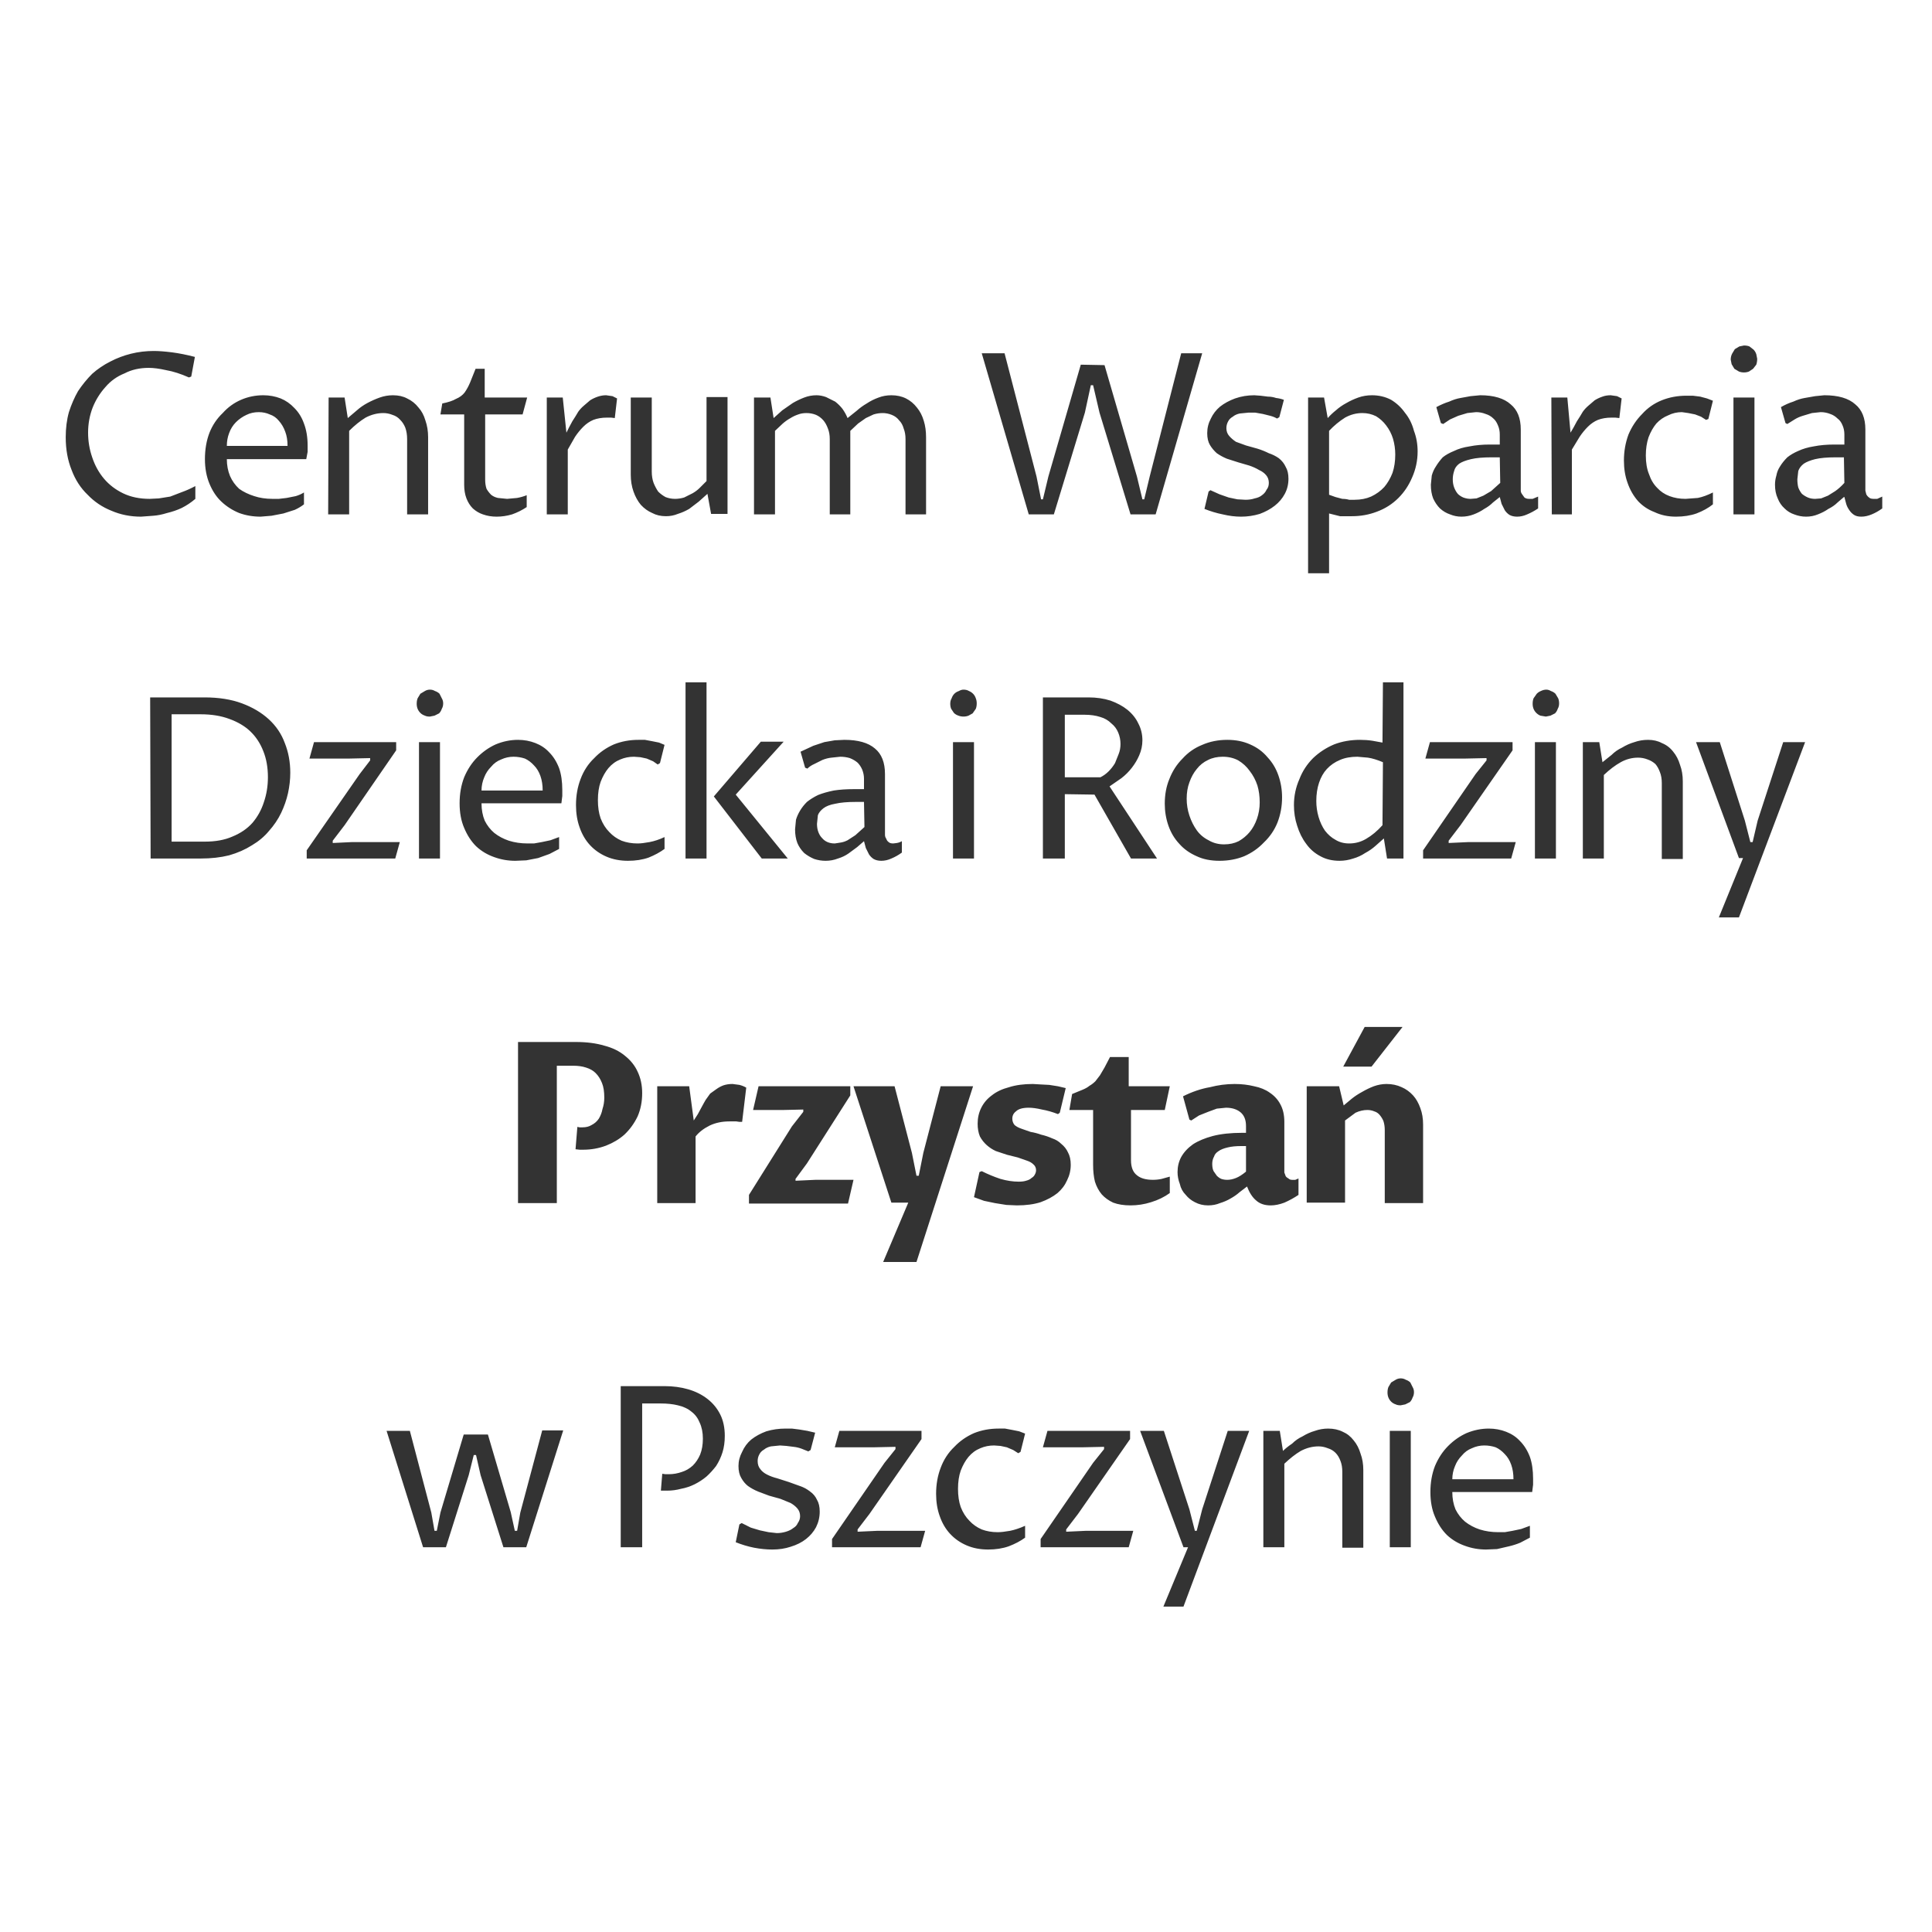 <svg xmlns="http://www.w3.org/2000/svg" width="160" height="160" viewBox="0 0 42.33 42.33"><g fill="#333" stroke-width=".26" aria-label="Centrum Wsparcia Dziecka i Rodziny Przystań w Pszczynie" font-family="Proza Libre" font-size="4.94" font-weight="400" letter-spacing="-.26" style="line-height:1.5;-inkscape-font-specification:'Doulos SIL'" text-anchor="middle" word-spacing="0"><path d="M4.28 10.93q-.14.12-.3.2-.15.07-.32.11-.16.05-.3.06l-.27.02q-.35 0-.65-.13-.3-.12-.52-.35-.23-.22-.35-.54-.13-.32-.13-.72 0-.3.07-.55.08-.25.2-.46.14-.21.31-.38.18-.16.4-.27.21-.11.45-.17.24-.06.5-.06.16 0 .4.03.23.03.5.1l-.08.43-.05.02q-.27-.12-.5-.16-.22-.05-.38-.05-.3 0-.53.12-.25.1-.42.3-.18.2-.28.45-.1.26-.1.55 0 .28.09.54.09.27.26.47.17.2.42.32.25.12.58.12l.2-.01.25-.04.26-.1q.14-.05.29-.13zM6.66 11.05q-.09.07-.2.12l-.25.08-.26.05-.24.02q-.25 0-.47-.08-.22-.09-.39-.25-.16-.15-.26-.39-.1-.24-.1-.54 0-.32.1-.58.1-.25.29-.43.17-.19.4-.29.23-.1.49-.1.2 0 .38.07.17.07.3.21.14.14.21.34.08.21.08.48v.14l-.03.16H4.97q0 .2.07.37.07.16.2.28.14.1.33.16.18.06.4.06h.14l.17-.02.2-.04q.1-.03.18-.08zM6.3 9.77q0-.18-.05-.31-.05-.14-.14-.24-.08-.1-.2-.14-.11-.05-.24-.05-.15 0-.27.06-.13.06-.23.16t-.15.24q-.05.13-.05.28zM7.2 8.71h.35l.07.45.2-.17q.1-.09.23-.16t.27-.12q.14-.05.29-.05.18 0 .31.07.15.07.25.2.1.11.15.28.06.17.06.37v1.69h-.46V9.62q0-.14-.04-.25-.04-.1-.11-.17-.07-.08-.17-.11-.1-.04-.2-.04-.2 0-.39.1-.18.11-.36.29v1.83h-.46zM10.17 9.08h-.52l.04-.24q.2-.04.3-.1.12-.05.19-.14.07-.1.12-.22l.12-.3h.2v.63h.93l-.1.37h-.82v1.43q0 .11.03.2.04.07.1.13.06.05.15.07l.2.02.22-.02q.11-.02.21-.06v.26q-.15.1-.32.16-.17.05-.34.05-.16 0-.3-.05-.12-.04-.22-.13-.09-.09-.14-.22-.05-.13-.05-.3zM11.98 8.71h.35l.08.77.06-.12.07-.13.07-.11.06-.1q.05-.07.12-.13l.14-.12q.08-.05.17-.08.09-.03.18-.03l.14.02.1.05-.05.43-.08-.01h-.09q-.17 0-.3.05-.12.05-.22.15-.1.1-.18.22l-.16.28v1.42h-.46zM13.82 8.71h.46v1.62q0 .14.04.25.04.1.1.19.07.07.16.12.1.04.21.04.1 0 .2-.03l.18-.09q.09-.05.16-.12l.15-.15V8.7h.46v2.56h-.36l-.08-.44-.19.17-.21.16q-.12.07-.25.11-.12.05-.26.05-.17 0-.3-.07-.14-.06-.25-.18-.1-.12-.16-.29-.06-.17-.06-.37zM16.52 8.71h.36l.07.45.19-.17.23-.16q.12-.07.25-.12.13-.05.27-.05.1 0 .21.04l.2.1q.09.07.16.16.07.1.11.2l.2-.16q.1-.09.22-.16.12-.08.26-.13.13-.05.28-.05.18 0 .32.07t.24.2q.1.12.15.29.05.16.05.36v1.69h-.45V9.62q0-.13-.04-.23-.03-.11-.1-.18-.06-.08-.16-.12-.1-.04-.2-.04t-.2.03l-.17.08-.17.12-.17.16v1.83h-.45V9.62q0-.13-.04-.23-.04-.11-.1-.18-.07-.08-.16-.12-.1-.04-.21-.04-.1 0-.18.03-.09.03-.17.08-.09.05-.17.12l-.17.16v1.83h-.46zM24.2 8l.71 2.44.12.5h.04l.12-.5.69-2.7h.46l-1.02 3.53h-.55l-.68-2.23-.14-.6h-.05l-.13.6-.68 2.23h-.55l-1.03-3.53h.5l.7 2.7.1.5h.04l.12-.5.71-2.45zM26.48 10.77l.04-.03.2.09.2.07.19.04.18.01q.11 0 .2-.03.1-.02.16-.07.07-.05.1-.12.05-.06.05-.15 0-.1-.06-.17t-.15-.11q-.1-.06-.22-.1l-.24-.07-.25-.08q-.12-.05-.22-.12-.09-.08-.15-.18-.06-.1-.06-.26 0-.17.08-.32.07-.15.2-.26.14-.11.33-.18.2-.07.42-.07l.14.01.16.02q.09 0 .18.03.09.01.17.04l-.1.38-.05.03q-.07-.04-.15-.06l-.16-.04-.17-.03h-.14l-.2.02q-.09.02-.15.07-.07.04-.1.1-.04.07-.04.15 0 .1.06.17t.15.13l.22.08.25.07q.13.04.25.1.12.04.22.11.1.08.15.19.06.1.06.26 0 .18-.08.33-.08.15-.22.26-.14.11-.33.18-.2.06-.41.06-.19 0-.4-.05-.2-.04-.4-.12zM29.12 10.84l.14.05.15.04q.08 0 .15.02h.12q.2 0 .36-.07.17-.08.29-.21.11-.13.18-.31.06-.18.06-.4 0-.18-.05-.35-.05-.16-.15-.29-.09-.12-.22-.2-.14-.07-.3-.07-.2 0-.38.1-.19.12-.35.29zm-.03-1.68q.08-.09.18-.17.1-.09.23-.16.12-.07.26-.12.14-.05.3-.05.23 0 .42.1.18.11.3.28.14.17.2.4.08.21.08.45 0 .3-.12.57-.11.26-.3.45-.2.2-.47.3-.26.1-.55.1h-.26l-.24-.06v1.31h-.46V8.71h.35zM32.86 10.89l-.15.12q-.08.08-.19.14-.1.07-.23.12-.13.05-.27.05-.13 0-.25-.05-.12-.04-.22-.13-.09-.09-.15-.22-.05-.13-.05-.3l.02-.2q.03-.11.09-.2.06-.1.15-.2.1-.08.25-.14.14-.07.34-.1.2-.04.44-.04h.22v-.22q0-.11-.04-.2-.04-.1-.1-.15-.07-.07-.17-.1-.1-.04-.21-.04l-.19.02-.2.06-.18.08-.15.1-.05-.02-.1-.35q.15-.08.28-.12.13-.06.25-.08l.22-.04.21-.02q.45 0 .67.2.22.18.22.55v1.34q0 .04.03.08l.05.07q.04.03.1.03h.08l.12-.05v.26q-.12.08-.24.13-.11.05-.22.05-.1 0-.17-.04-.06-.04-.1-.1l-.07-.14-.04-.15zm0-.87h-.18q-.28 0-.45.04-.17.04-.26.1-.09.07-.11.16-.03.09-.03.18 0 .1.03.18.03.08.08.14.05.05.12.08.08.03.16.03l.13-.01.15-.06.17-.1.2-.18zM33.99 8.71h.35l.07.77.07-.12.07-.13.07-.11.06-.1q.05-.07.12-.13l.14-.12q.08-.05.17-.08.08-.03.18-.03l.14.02.1.05-.05.43-.09-.01h-.08q-.17 0-.3.05-.12.05-.22.15-.1.1-.18.22l-.17.28v1.42H34zM37.53 11.05q-.15.12-.36.2-.2.07-.45.07-.26 0-.47-.1-.21-.08-.36-.24-.15-.17-.23-.4-.08-.22-.08-.49 0-.3.1-.57.11-.26.3-.45.18-.2.43-.3.25-.1.54-.1h.14l.16.02.15.04.13.05-.1.4-.05.02-.11-.07-.13-.05-.15-.03-.14-.02q-.16 0-.3.07-.15.06-.26.18-.1.12-.17.3-.06.18-.06.4 0 .24.07.41.06.18.18.3.11.12.27.18.16.06.35.06l.27-.02q.15-.03.33-.12zM37.98 8.71h.46v2.56h-.46zm.23-.55q-.06 0-.11-.02l-.1-.06-.06-.1-.02-.1q0-.07.03-.13l.06-.1.1-.06.1-.02q.07 0 .12.02l.09.07q.04.04.06.1l.02.1q0 .07-.02.13l-.07.09-.09.06q-.05.02-.11.02zM40.4 10.89l-.14.12q-.08.08-.2.14-.1.07-.23.12-.12.05-.26.05-.13 0-.26-.05-.12-.04-.21-.13-.1-.09-.15-.22-.06-.13-.06-.3 0-.1.03-.2.02-.11.08-.2.06-.1.16-.2.1-.08.24-.14.15-.07.34-.1.2-.04.45-.04h.22v-.22q0-.11-.04-.2-.04-.1-.11-.15-.07-.07-.16-.1-.1-.04-.21-.04l-.19.02-.2.06q-.1.03-.18.08l-.16.1-.04-.02-.1-.35q.14-.08.27-.12.13-.06.25-.08l.23-.04.2-.02q.46 0 .68.2.22.18.22.55v1.34l.02.08q.02.04.06.07.03.03.1.03h.08l.11-.05v.26q-.11.08-.23.13-.12.05-.23.05-.1 0-.16-.04t-.1-.1q-.05-.07-.07-.14l-.04-.15zm0-.87h-.18q-.28 0-.45.04-.16.04-.25.1-.09.07-.12.16l-.02.18q0 .1.02.18.03.08.08.14.06.05.13.08t.16.03l.13-.01.15-.06.16-.1q.1-.07.2-.18zM3.29 15.28h1.19q.47 0 .82.13t.59.35q.24.22.35.52.12.3.12.65 0 .22-.05.45-.05.22-.15.43-.1.21-.27.4-.15.18-.37.31-.22.14-.5.22-.28.07-.62.07H3.3zm.47 3.16h.73q.35 0 .6-.11.27-.11.44-.3.17-.2.25-.45.09-.26.09-.55 0-.32-.1-.57-.1-.26-.29-.44-.18-.17-.46-.27-.27-.1-.62-.1h-.64zM6.72 18.63l1.16-1.67.23-.3v-.05l-.45.01h-.88l.1-.36h1.8v.18l-1.13 1.64-.26.34v.05l.42-.02h1.05l-.1.36H6.72zM9.18 16.26h.46v2.55h-.46zm.23-.56q-.06 0-.1-.02-.06-.02-.1-.06-.04-.04-.06-.09-.02-.05-.02-.11 0-.07.02-.12l.06-.1.1-.06q.05-.03.11-.03t.11.03q.06.02.1.06l.05.1q.03.05.03.11 0 .07-.03.12-.02.06-.06.1l-.1.05-.1.02zM12.25 18.6l-.21.11-.25.09-.26.05-.24.01q-.24 0-.46-.08-.23-.08-.4-.24-.16-.16-.26-.4-.1-.23-.1-.54 0-.31.1-.57.11-.26.29-.44t.4-.28q.24-.1.49-.1.2 0 .38.07t.3.2q.14.14.22.35.07.2.07.48v.13l-.02.16h-1.75q0 .21.07.38.08.16.21.27.14.11.32.17.19.06.41.06h.14l.17-.03.19-.04.19-.07zm-.36-1.28q0-.18-.05-.32t-.14-.23q-.09-.1-.2-.15-.12-.04-.25-.04-.14 0-.27.06-.13.05-.22.16-.1.1-.15.23-.06.14-.06.29zM14.56 18.6q-.15.11-.35.19-.2.07-.45.07-.26 0-.47-.09-.21-.09-.36-.25t-.23-.39q-.08-.22-.08-.49 0-.31.1-.57.1-.27.3-.46.18-.19.43-.3.25-.1.54-.1h.14l.16.03.15.03.12.05-.1.4-.05.03-.1-.07-.14-.06-.14-.03-.14-.01q-.16 0-.3.06-.15.06-.26.19-.1.12-.17.3-.06.17-.06.4t.06.4q.07.18.19.3.11.12.27.19.16.06.35.06.1 0 .26-.03t.33-.11zM15.02 14.95h.46v3.86h-.46zm1.67 3.86l-1.05-1.36 1.03-1.2h.5l-1.05 1.16 1.14 1.4zM18.93 18.43l-.15.13-.19.14q-.1.07-.23.11-.13.05-.27.05-.13 0-.25-.04-.12-.05-.22-.13-.1-.1-.15-.22-.05-.13-.05-.3l.02-.21q.03-.1.09-.2t.15-.19q.1-.08.24-.15.15-.06.35-.1.19-.03.44-.03h.22v-.23q0-.1-.04-.2-.04-.09-.1-.15-.07-.06-.17-.1-.1-.03-.21-.03l-.19.02q-.1.01-.2.05l-.18.09q-.09.04-.15.1l-.05-.02-.1-.35.28-.13.24-.08.23-.04.21-.01q.45 0 .67.19.22.18.22.56v1.33q0 .05.03.09.01.04.05.07.03.03.1.03l.08-.01q.06-.01.11-.04v.25q-.11.08-.23.13-.11.05-.22.05-.1 0-.17-.04-.06-.04-.1-.1l-.07-.14-.04-.15zm0-.86h-.18q-.28 0-.45.04-.17.03-.26.1t-.12.15l-.02.19q0 .1.03.18.03.08.08.13.05.06.12.09.07.03.16.03l.13-.02q.07-.01.15-.05l.17-.11.2-.18zM20.88 16.26h.46v2.55h-.46zm.23-.56q-.06 0-.11-.02-.06-.02-.1-.06l-.06-.09q-.02-.05-.02-.11 0-.07.03-.12.02-.06.06-.1.04-.04.1-.06.05-.03.1-.03.07 0 .12.03.05.02.09.06.04.04.06.1.02.05.02.11 0 .07-.02.12l-.07.1-.09.05q-.05.02-.11.02zM23.33 17.4v1.41h-.48v-3.53h1q.26 0 .48.07.22.08.37.2.16.13.24.3.09.17.09.37 0 .17-.07.33-.06.14-.16.27t-.23.23l-.26.18 1.04 1.58h-.57l-.8-1.4zm0-.37h.78q.1-.05.18-.13.08-.08.14-.18l.08-.2q.04-.1.04-.22 0-.13-.05-.25t-.15-.2q-.1-.1-.24-.14-.15-.05-.35-.05h-.43zM26.72 18.86q-.29 0-.5-.1-.23-.1-.38-.27-.16-.17-.24-.4-.08-.23-.08-.48 0-.3.1-.54.1-.26.29-.45.18-.2.43-.3.25-.11.55-.11.28 0 .5.1.23.1.38.28.16.17.24.4.08.23.08.48 0 .29-.1.55-.1.25-.3.44-.18.19-.43.3-.25.1-.54.1zm.1-.36q.18 0 .32-.07.14-.08.24-.2.1-.12.16-.29.06-.17.06-.36 0-.2-.05-.37-.06-.18-.17-.32-.1-.14-.25-.23-.15-.08-.34-.08-.18 0-.32.07-.15.07-.25.2-.1.12-.16.29-.06.16-.06.36 0 .19.06.37t.16.32q.1.14.26.22.15.09.34.09zM30.3 16.7q-.19-.08-.33-.1l-.23-.02q-.22 0-.38.07-.17.07-.29.2-.11.12-.17.3-.06.18-.06.4 0 .18.05.35.05.17.14.3.1.13.23.2.13.08.3.08.2 0 .37-.1.19-.11.36-.3zm0-1.75h.45v3.86h-.36l-.07-.44-.18.16q-.1.09-.23.16-.12.08-.26.12-.15.05-.3.05-.24 0-.42-.1-.19-.1-.31-.27-.13-.17-.2-.4-.07-.21-.07-.45 0-.3.12-.57.1-.26.3-.46.2-.19.46-.3.26-.1.57-.1.14 0 .27.02l.22.04zM31.18 18.63l1.15-1.67.24-.3v-.05l-.46.01h-.88l.1-.36h1.81v.18L32 18.08l-.26.34v.05l.43-.02h1.04l-.1.36h-1.93zM33.63 16.26h.46v2.55h-.46zm.24-.56l-.12-.02q-.05-.02-.09-.06-.04-.04-.06-.09-.02-.05-.02-.11 0-.07.02-.12l.07-.1q.04-.04.09-.06.06-.03.12-.03.05 0 .1.03.06.02.1.06l.06.1q.02.05.02.11 0 .07-.03.12-.02.06-.06.1l-.1.05-.1.02zM34.68 16.26h.36l.07.44.2-.16q.1-.1.23-.16.13-.08.27-.12.14-.05.3-.05.17 0 .3.07.15.06.25.19.1.12.15.29.06.16.06.36v1.7h-.46v-1.66q0-.14-.04-.24-.04-.11-.1-.18-.08-.07-.17-.1-.1-.04-.21-.04-.2 0-.38.1t-.37.28v1.83h-.46zM37.16 16.26h.52l.55 1.72.12.47h.05l.11-.47.56-1.72h.48L38.1 20.1h-.44l.53-1.3h-.09z" style="-inkscape-font-specification:'Proza Libre';text-align:center"/><path d="M12.2 26.36h-.85v-3.53h1.27q.35 0 .62.08.27.07.45.22.19.15.28.35.1.21.1.47 0 .28-.1.51-.11.23-.29.4-.17.15-.4.24-.24.09-.5.09h-.08l-.09-.01.04-.49.05.01h.06q.12 0 .2-.05.1-.05.16-.14.06-.1.08-.21.04-.12.04-.25 0-.2-.05-.32-.05-.13-.14-.22-.08-.08-.21-.12-.12-.04-.28-.04h-.36zM14.4 23.8h.7l.1.75.09-.14.07-.13.06-.11.04-.07.1-.14.14-.1q.07-.05.15-.08.09-.03.2-.03l.15.02q.08.02.15.06l-.09.75h-.06l-.07-.01H15.98q-.24 0-.43.09-.2.1-.31.24v1.46h-.84zM16.41 26.18l.94-1.5.25-.32v-.05l-.44.01h-.66l.12-.52h2.01V24l-.95 1.49-.25.34v.04l.43-.02h.84l-.12.52h-2.17zM18.7 23.8h.9l.38 1.46.1.5h.05l.1-.5.38-1.46h.71l-1.24 3.85h-.73l.55-1.3h-.37zM21.46 25.68l.05-.02q.2.1.41.17.21.06.4.06.1 0 .16-.02.08-.02.12-.06.05-.03.07-.07.03-.05.03-.1 0-.08-.06-.13-.05-.05-.14-.08l-.2-.07-.24-.06-.24-.08q-.11-.05-.2-.13-.09-.08-.15-.19-.05-.12-.05-.28 0-.19.08-.35.08-.16.23-.27.15-.12.38-.18.22-.07.52-.07l.17.01.19.01.19.03.17.04-.13.54-.04.03q-.18-.07-.35-.1-.17-.04-.29-.04-.1 0-.17.02t-.11.06q-.04.03-.06.07-.02.04-.02.09 0 .08.05.14.06.05.15.08l.2.07q.12.02.23.06.13.03.24.08.12.04.2.12.1.08.15.19.06.11.06.27 0 .18-.08.34-.07.16-.21.28-.15.12-.37.2-.22.07-.52.07l-.23-.01-.25-.04-.24-.05-.22-.08zM23.95 24.32h-.52l.06-.35.22-.09q.1-.04.16-.09.07-.04.13-.1l.1-.13.1-.17.12-.23h.41v.64h.9l-.11.52h-.74v1.1q0 .23.13.33.12.1.35.1.1 0 .19-.02l.18-.05v.36q-.18.13-.41.2-.22.07-.45.07-.22 0-.38-.06-.15-.07-.25-.18-.1-.12-.15-.28-.04-.16-.04-.37zM27.33 25.99l-.17.13q-.09.08-.2.14-.1.06-.23.1-.12.05-.26.05-.16 0-.29-.07-.12-.06-.2-.16-.1-.1-.13-.24-.05-.13-.05-.26 0-.18.08-.33.09-.16.26-.28.17-.11.43-.18.27-.07.64-.07h.09v-.15q0-.2-.12-.3-.12-.1-.32-.1l-.2.02-.19.07-.2.08-.17.11-.04-.02-.14-.51q.3-.15.59-.2.27-.07.54-.07.23 0 .43.05.2.04.34.14.15.1.23.25.09.16.09.39v1.11l.03.08q.02.03.06.05.03.03.08.03h.07l.07-.03v.36q-.15.1-.31.17-.16.06-.3.06-.2 0-.32-.11-.12-.1-.2-.31zm-.03-.88h-.1q-.18 0-.3.03-.13.03-.2.08-.08.05-.1.12-.04.07-.04.16 0 .1.03.16l.07.1q.05.05.1.07.06.02.13.02.09 0 .19-.04t.22-.14zM28.63 23.8h.71l.1.42.18-.15q.1-.08.23-.15.12-.07.25-.12.14-.05.28-.05.18 0 .33.07.14.06.25.18.1.11.16.28.06.16.06.36v1.72h-.84v-1.6q0-.11-.03-.2-.03-.07-.08-.13t-.12-.08q-.07-.03-.15-.03-.13 0-.26.06l-.23.17v1.8h-.84zm.8-.43l.47-.87h.83l-.68.87z" font-weight="700" style="-inkscape-font-specification:'Proza Libre Bold';text-align:center"/><path d="M8.98 31.35l.47 1.79.07.4h.05l.08-.4.51-1.71h.53l.5 1.7.09.41h.05l.07-.4.48-1.8h.46l-.81 2.56h-.5l-.5-1.58-.1-.44h-.05l-.11.44-.5 1.58h-.5l-.8-2.55zM14.07 33.9h-.47v-3.53h.96q.28 0 .52.07t.42.21q.18.14.28.34.1.2.1.47 0 .2-.05.36-.05.16-.14.3-.1.13-.21.23-.12.1-.26.17t-.3.1q-.15.04-.3.04h-.14l.03-.37.07.01h.07q.15 0 .29-.05.13-.04.24-.14.1-.1.16-.24.06-.15.06-.35 0-.2-.07-.35-.06-.15-.18-.24-.12-.1-.3-.14-.16-.04-.38-.04h-.4zM16.2 33.4l.05-.03.2.1.2.06.19.04.18.02q.1 0 .2-.03t.16-.08q.07-.04.1-.11.05-.07.05-.15 0-.1-.06-.17t-.15-.12l-.22-.09-.25-.07-.24-.09q-.12-.05-.22-.12-.09-.07-.15-.18-.06-.1-.06-.26t.08-.31q.07-.16.2-.27.14-.11.33-.18.2-.06.42-.06h.14l.16.02.18.03.17.04-.1.38-.05.03-.15-.06q-.08-.03-.17-.04l-.16-.02-.14-.01-.2.02q-.09.02-.15.07-.07.04-.1.1-.04.07-.04.15 0 .11.06.18.05.07.15.12.1.05.22.08l.25.08.25.09q.12.04.22.12.1.07.15.18.06.1.06.26 0 .18-.08.34-.08.15-.22.26-.14.11-.34.17-.18.06-.4.06-.19 0-.4-.04-.2-.04-.4-.12zM18.23 33.72l1.15-1.67.24-.3v-.05l-.46.01h-.87l.1-.36h1.8v.18l-1.14 1.64-.26.34v.05l.43-.02h1.05l-.1.36h-1.94zM22.46 33.69q-.15.11-.36.19-.2.07-.45.07-.26 0-.47-.09-.21-.09-.36-.25t-.23-.39q-.08-.22-.08-.49 0-.31.1-.57.1-.27.3-.46.18-.19.43-.3.25-.1.54-.1h.14l.16.03.15.03.13.05-.1.4-.05.03-.11-.07-.14-.06-.14-.03-.14-.01q-.16 0-.3.06-.15.06-.26.19-.1.12-.17.3-.06.17-.06.4t.06.4q.07.18.19.3.11.12.27.19.16.06.35.06.1 0 .27-.03.15-.03.33-.11zM22.8 33.72l1.15-1.67.24-.3v-.05l-.46.01h-.88l.1-.36h1.81v.18l-1.14 1.64-.26.34v.05l.43-.02h1.04l-.1.36H22.8zM24.98 31.35h.52l.56 1.72.12.47h.04l.12-.47.56-1.72h.47l-1.44 3.85h-.44l.54-1.3h-.1zM27.68 31.35h.36l.07.44q.08-.08.2-.16.1-.1.23-.16.13-.08.27-.12.14-.05.29-.05.18 0 .32.07.14.06.24.19.1.12.15.29.06.16.06.36v1.7h-.46v-1.66q0-.14-.04-.24-.04-.11-.11-.18-.07-.07-.17-.1-.1-.04-.2-.04-.2 0-.39.1-.17.1-.36.28v1.83h-.46zM30.45 31.35h.46v2.55h-.46zm.23-.56q-.06 0-.1-.02-.06-.02-.1-.06-.04-.04-.06-.09-.02-.05-.02-.11 0-.07.02-.12l.06-.1.1-.06q.05-.03.11-.03t.11.03q.06.02.1.06l.05.1q.03.05.03.11 0 .07-.03.12-.02.06-.06.1l-.1.05-.1.02zM33.52 33.69l-.21.11q-.12.05-.25.08l-.26.06-.24.01q-.24 0-.46-.08-.23-.08-.4-.24-.16-.16-.26-.4-.1-.23-.1-.54 0-.31.1-.57.11-.26.29-.44t.4-.28q.24-.1.49-.1.2 0 .38.07t.3.2q.14.14.22.35.07.2.07.48v.13l-.02.16h-1.75q0 .21.07.38.08.16.21.27.14.11.32.17.19.06.41.06h.14l.17-.03.19-.04.19-.07zm-.36-1.28q0-.18-.05-.32t-.14-.23q-.09-.1-.2-.15-.12-.04-.25-.04-.14 0-.27.06-.13.05-.22.16-.1.1-.15.23-.06.14-.06.29z" style="-inkscape-font-specification:'Proza Libre';text-align:center"/></g></svg>
